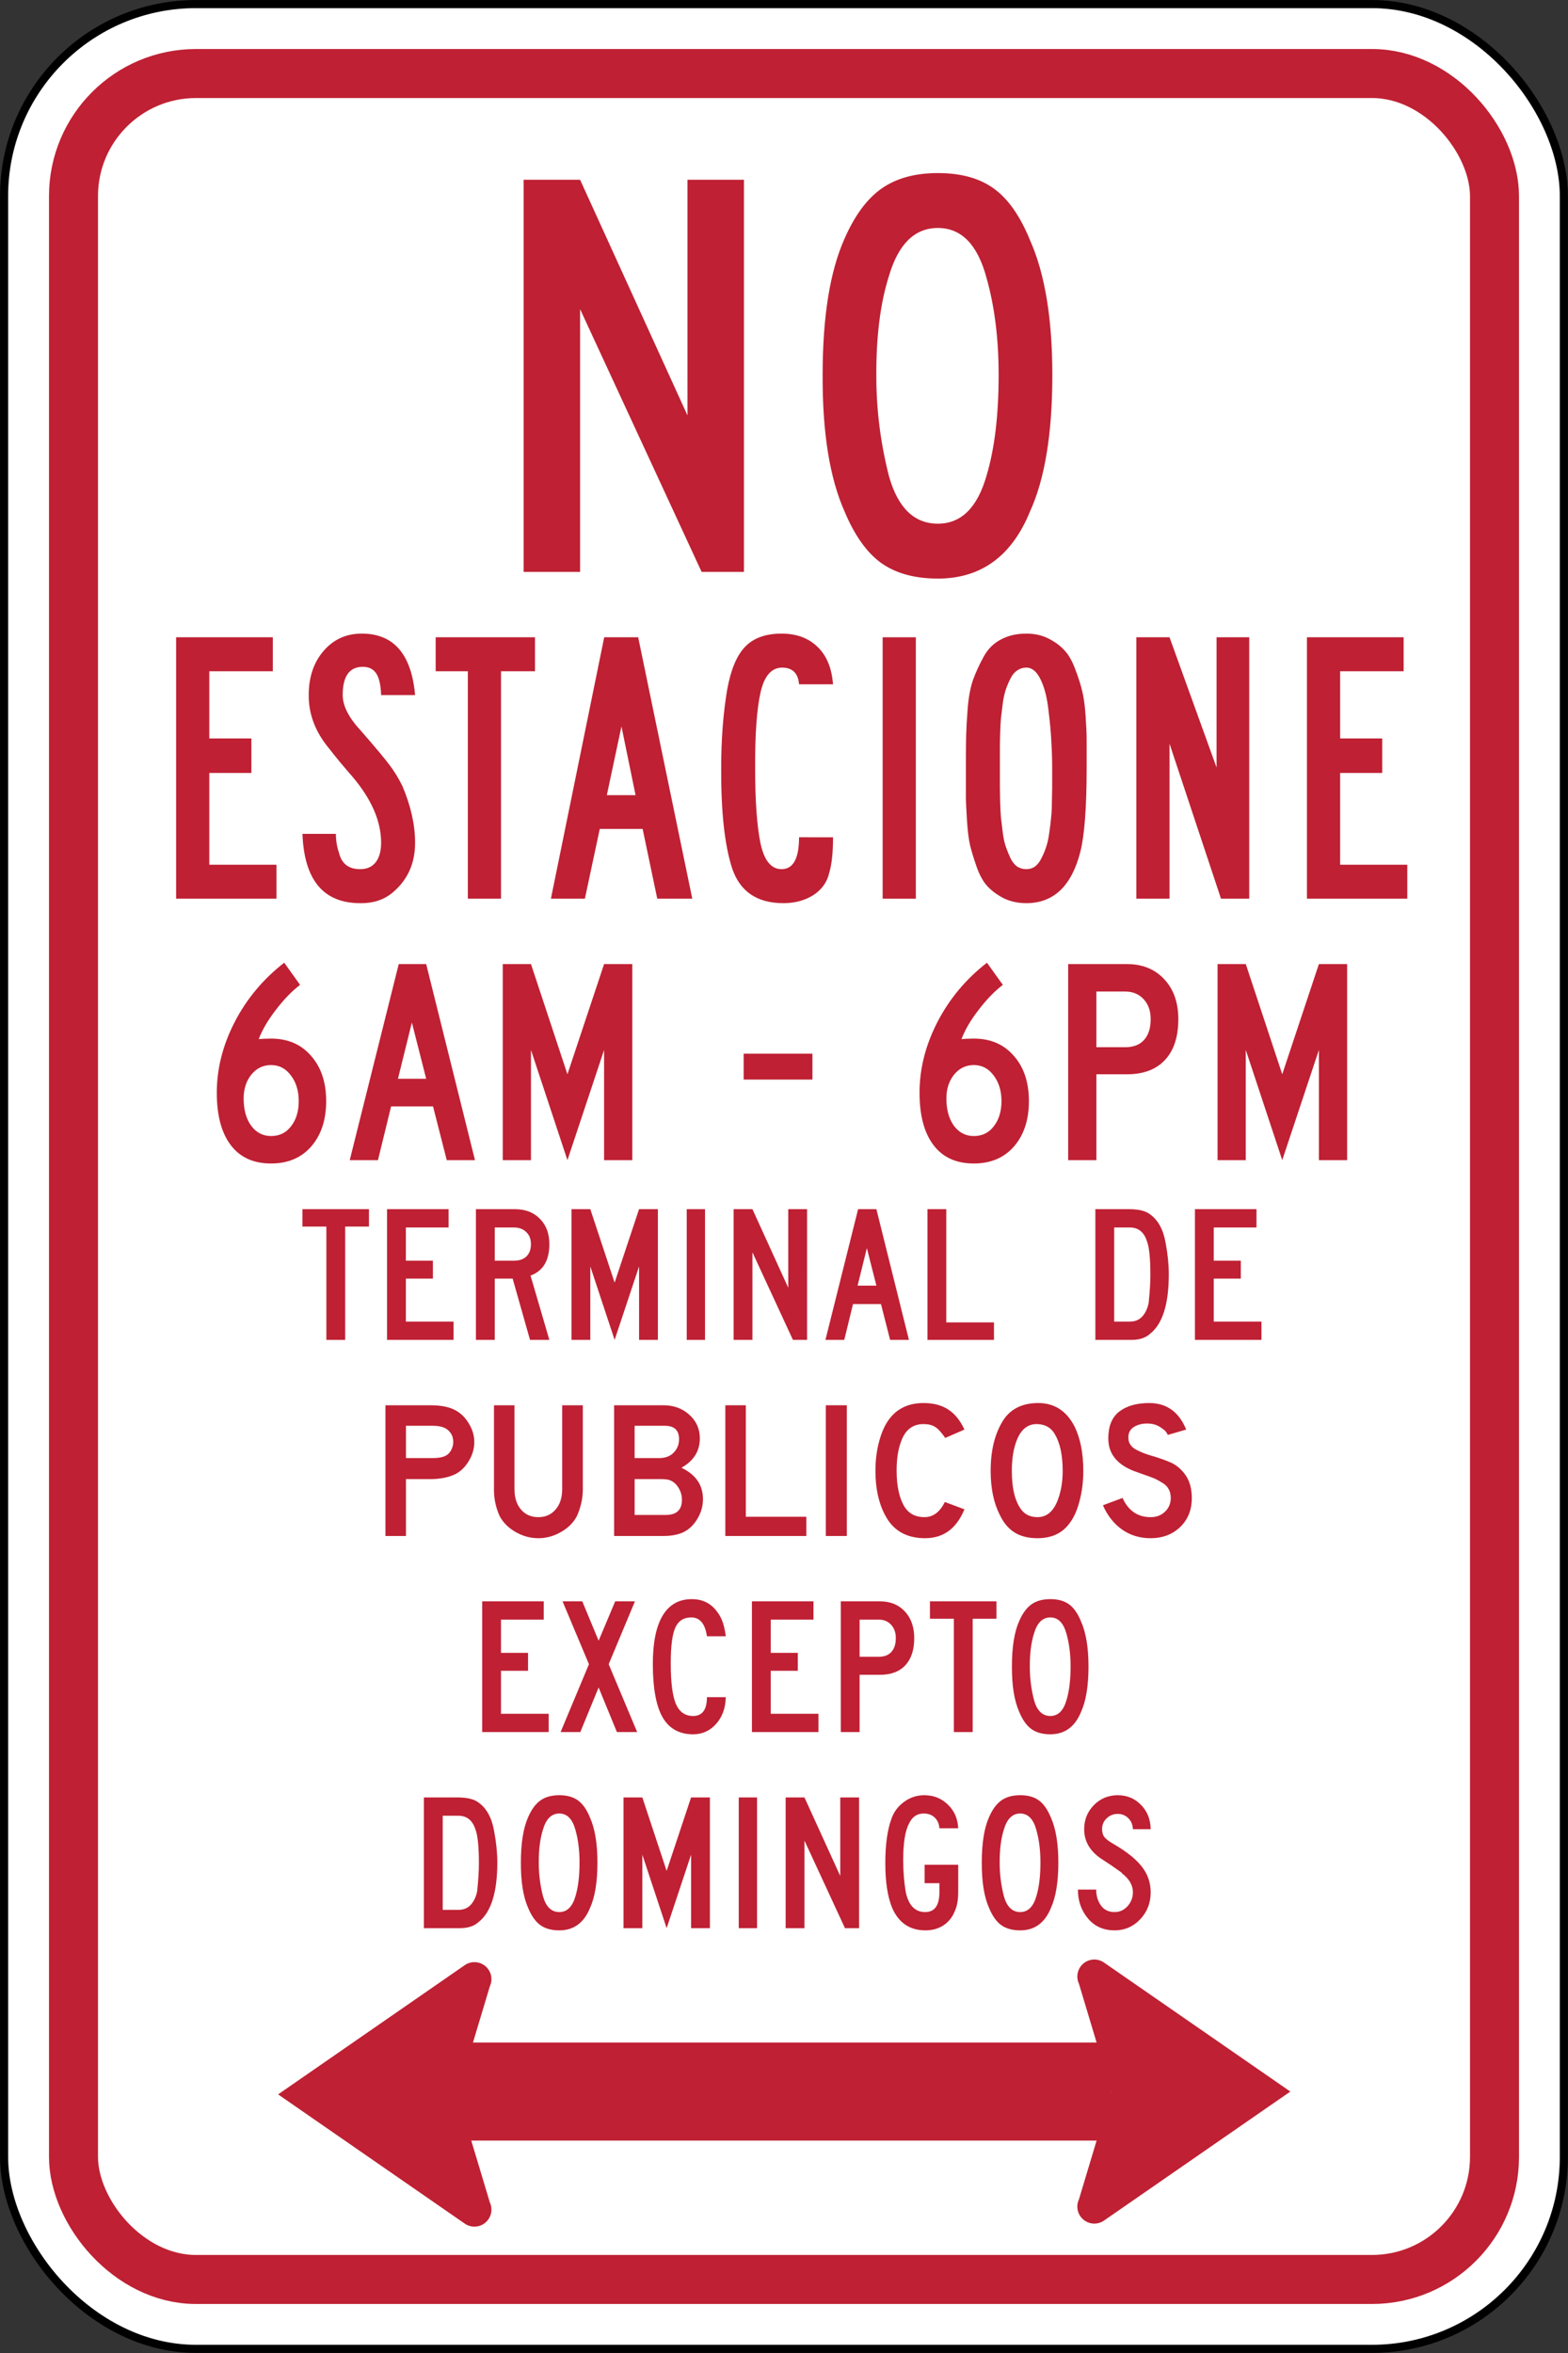 <?xml version="1.0" encoding="UTF-8" standalone="no"?>
<!-- Created with Inkscape (http://www.inkscape.org/) -->

<svg
   width="12in"
   height="18in"
   viewBox="0 0 304.8 457.2"
   version="1.1"
   id="svg5"
   inkscape:version="1.1.2 (b8e25be8, 2022-02-05)"
   sodipodi:docname="MUTCD-PR_R7-3b.svg"
   xmlns:inkscape="http://www.inkscape.org/namespaces/inkscape"
   xmlns:sodipodi="http://sodipodi.sourceforge.net/DTD/sodipodi-0.dtd"
   xmlns="http://www.w3.org/2000/svg"
   xmlns:svg="http://www.w3.org/2000/svg">
  <rect x="0" y="0" width="304.8" height="457.2" fill="#333333" stroke="none"/>
  <sodipodi:namedview
     id="namedview7"
     pagecolor="#ffffff"
     bordercolor="#666666"
     borderopacity="1.0"
     inkscape:pageshadow="2"
     inkscape:pageopacity="0.0"
     inkscape:pagecheckerboard="0"
     inkscape:document-units="in"
     showgrid="false"
     units="in"
     inkscape:zoom="0.36402484"
     inkscape:cx="524.68947"
     inkscape:cy="863.95203"
     inkscape:window-width="1417"
     inkscape:window-height="855"
     inkscape:window-x="0"
     inkscape:window-y="23"
     inkscape:window-maximized="0"
     inkscape:current-layer="svg5"
     inkscape:snap-bbox="false"
     inkscape:snap-bbox-midpoints="true"
     inkscape:snap-object-midpoints="true"
     inkscape:snap-midpoints="true"
     inkscape:snap-tangential="true"
     inkscape:snap-perpendicular="false"
     inkscape:object-paths="true" />
  <defs
     id="defs2" />
  <g
     inkscape:label="Sign Back"
     inkscape:groupmode="layer"
     id="layer1"
     sodipodi:insensitive="true">
    <rect
       style="fill:#ffffff;stroke:#000000;stroke-width:1.575;stroke-linecap:round;stroke-linejoin:round;stroke-miterlimit:4;stroke-dasharray:none;stroke-dashoffset:0"
       id="rect846"
       width="303.2"
       height="455.6"
       x="0.794"
       y="0.794"
       rx="37.306"
       ry="37.306" />
    <rect
       style="fill:none;stroke:#bf2033;stroke-width:9.525;stroke-linecap:round;stroke-linejoin:round;stroke-miterlimit:4;stroke-dasharray:none;stroke-dashoffset:0"
       id="rect938"
       width="276.225"
       height="428.625"
       x="14.287"
       y="14.288"
       rx="23.812"
       ry="23.812" />
  </g>
  <g
     inkscape:groupmode="layer"
     id="layer2"
     inkscape:label="Legends" />
  <g
     aria-label="NO"
     id="text5206"
     style="font-size:133.35px;line-height:1.25;font-family:'Roadgeek 2014 Series C';-inkscape-font-specification:'Roadgeek 2014 Series C';text-align:center;text-anchor:middle;fill:#bf2033;stroke-width:0.232">
    <path
       d="m 144.615,111.125 h -8.23 l -23.622,-51.054 v 51.054 h -10.973 V 34.925 h 10.973 l 20.879,45.796 V 34.925 h 10.973 z"
       id="path57705" />
    <path
       d="m 204.562,72.873 q 0,16.993 -4.343,26.518 -5.334,13.03 -17.907,13.03 -6.782,0 -11.049,-3.048 -4.191,-3.048 -7.087,-9.982 -4.343,-9.754 -4.267,-26.518 0,-16.993 4.267,-26.518 2.972,-6.782 7.239,-9.754 4.267,-2.972 10.897,-2.972 6.706,0 10.82,2.972 4.191,2.972 7.087,10.058 4.343,9.754 4.343,26.213 z m -10.439,0 q 0,-10.592 -2.362,-18.898 -2.591,-9.677 -9.449,-9.677 -6.782,0 -9.525,9.373 -2.515,7.925 -2.438,19.507 0,9.677 2.438,19.279 2.591,9.296 9.525,9.296 6.782,0 9.449,-9.296 2.362,-7.849 2.362,-19.583 z"
       id="path57707" />
  </g>
  <g
     aria-label="ESTACIONE"
     id="text6562"
     style="font-size:88.9px;line-height:1.25;font-family:'Roadgeek 2014 Series B';-inkscape-font-specification:'Roadgeek 2014 Series B';text-align:center;text-anchor:middle;fill:#bf2033;stroke-width:0.154">
    <path
       d="m 53.741,174.625 h -19.507 v -50.8 h 18.796 v 6.604 h -12.344 v 13.056 h 8.179 v 6.706 h -8.179 v 17.831 h 13.056 z"
       id="path57710" />
    <path
       d="m 80.688,163.754 q 0,5.893 -4.166,9.5 -2.54,2.286 -6.502,2.235 -10.719,0 -11.227,-13.462 h 6.502 q 0,1.93 0.61,3.708 0.762,3.15 4.115,3.15 1.93,0 2.997,-1.321 1.067,-1.372 1.067,-3.81 0,-6.248 -5.537,-12.802 -2.794,-3.2 -4.47,-5.385 -4.115,-4.877 -4.064,-10.516 0,-5.232 2.896,-8.585 2.896,-3.353 7.417,-3.353 9.296,0 10.363,11.938 h -6.604 q -0.102,-2.946 -0.965,-4.216 -0.864,-1.27 -2.591,-1.27 -3.912,0 -3.912,5.486 0,3.15 3.556,6.96 4.166,4.775 5.486,6.553 1.372,1.778 2.54,4.115 2.489,5.842 2.489,11.074 z"
       id="path57712" />
    <path
       d="m 103.994,130.429 h -6.604 v 44.196 h -6.452 v -44.196 h -6.248 v -6.604 h 19.304 z"
       id="path57714" />
    <path
       d="m 134.572,174.625 h -6.807 l -2.845,-13.564 h -8.331 l -2.896,13.564 h -6.604 l 10.363,-50.8 h 6.604 z m -11.024,-20.117 -2.743,-13.36 -2.845,13.36 z"
       id="path57716" />
    <path
       d="m 161.931,162.687 q 0,4.42 -0.711,6.807 -0.61,2.794 -3.099,4.42 -2.489,1.575 -5.842,1.575 -7.671,0 -9.957,-6.756 -2.184,-6.706 -2.134,-19.406 0,-8.433 1.168,-15.342 1.067,-5.842 3.505,-8.331 2.438,-2.54 7.061,-2.54 4.369,0 7.01,2.591 2.642,2.54 2.997,7.264 h -6.604 q -0.254,-3.2 -3.251,-3.251 -3.2,0 -4.267,4.978 -1.067,4.877 -1.016,14.63 0,9.296 1.016,14.427 1.067,5.131 4.115,5.131 3.404,0 3.404,-6.198 z"
       id="path57718" />
    <path
       d="m 178.029,174.625 h -6.452 v -50.8 h 6.452 z"
       id="path57720" />
    <path
       d="m 211.233,149.123 q 0,11.481 -1.219,16.358 -2.54,10.008 -10.516,10.008 -2.438,0 -4.42,-0.965 -1.93,-1.016 -3.15,-2.337 -1.219,-1.321 -2.083,-3.759 -0.864,-2.489 -1.27,-4.166 -0.406,-1.727 -0.61,-4.877 -0.203,-3.2 -0.203,-4.521 0,-1.321 0,-4.166 0,-1.067 0,-1.575 0,-0.457 0,-1.321 0,-3.2 0.051,-5.08 0.051,-1.88 0.305,-5.232 0.305,-3.404 1.067,-5.486 0.762,-2.083 1.981,-4.318 1.219,-2.286 3.353,-3.404 2.134,-1.168 4.978,-1.168 2.438,0 4.318,0.965 1.93,0.965 3.15,2.337 1.219,1.321 2.083,3.708 0.914,2.388 1.321,4.166 0.457,1.778 0.66,4.826 0.203,3.048 0.203,4.521 0,1.422 0,4.166 0,0.864 0,1.321 z m -6.706,0 q 0,-2.438 -0.152,-4.877 -0.102,-2.489 -0.559,-6.198 -0.406,-3.708 -1.524,-5.994 -1.118,-2.337 -2.794,-2.337 -0.965,0 -1.778,0.559 -0.762,0.508 -1.27,1.524 -0.508,0.965 -0.914,2.134 -0.406,1.168 -0.61,2.743 -0.203,1.575 -0.356,2.896 -0.102,1.27 -0.152,2.997 -0.051,1.676 -0.051,2.642 0,0.965 0,2.337 0,1.321 0,1.575 0,0.152 0,1.524 0,1.372 0,2.388 0,0.965 0.051,2.743 0.051,1.727 0.152,3.048 0.152,1.27 0.356,2.946 0.203,1.626 0.61,2.794 0.406,1.168 0.914,2.235 0.508,1.016 1.27,1.575 0.813,0.508 1.778,0.508 0.965,0 1.676,-0.508 0.762,-0.559 1.27,-1.626 0.559,-1.067 0.914,-2.184 0.406,-1.168 0.61,-2.794 0.254,-1.676 0.356,-2.946 0.152,-1.321 0.152,-3.048 0.051,-1.778 0.051,-2.743 0,-0.965 0,-2.337 0,-1.422 0,-1.575 z"
       id="path57722" />
    <path
       d="m 242.834,174.625 h -5.486 l -10.008,-30.124 v 30.124 h -6.452 v -50.8 h 6.452 l 9.144,25.298 V 123.825 h 6.35 z"
       id="path57724" />
    <path
       d="m 273.56,174.625 h -19.507 v -50.8 h 18.796 v 6.604 h -12.344 v 13.056 h 8.179 v 6.706 h -8.179 v 17.831 h 13.056 z"
       id="path57726" />
  </g>
  <g
     aria-label="TERMINAL DE"
     id="text1978"
     style="font-size:44.45px;line-height:1.25;font-family:'Roadgeek 2014 Series C';-inkscape-font-specification:'Roadgeek 2014 Series C';text-align:center;letter-spacing:0px;word-spacing:5.292px;text-anchor:middle;fill:#bf2033;stroke-width:0.077">
    <path
       d="m 71.723,238.328 h -4.623 v 22.022 h -3.658 v -22.022 h -4.648 v -3.378 h 12.929 z"
       id="path57744" />
    <path
       d="m 88.167,260.35 h -12.929 v -25.4 h 11.963 v 3.556 h -8.306 v 6.452 h 5.258 v 3.48 h -5.258 v 8.357 h 9.271 z"
       id="path57746" />
    <path
       d="m 106.789,260.35 h -3.759 l -3.378,-11.913 h -3.48 v 11.913 h -3.658 v -25.4 h 7.62 q 2.997,0 4.826,1.88 1.829,1.854 1.829,4.902 0,4.775 -3.658,6.121 z m -3.581,-18.618 q 0,-1.473 -0.914,-2.337 -0.914,-0.889 -2.388,-0.889 h -3.734 v 6.452 h 3.734 q 1.6,0 2.438,-0.838 0.864,-0.864 0.864,-2.388 z"
       id="path57748" />
    <path
       d="m 127.883,260.35 h -3.658 v -14.275 l -4.75,14.275 -4.724,-14.275 v 14.275 h -3.658 v -25.4 h 3.658 l 4.724,14.275 4.75,-14.275 h 3.658 z"
       id="path57750" />
    <path
       d="m 137.048,260.35 h -3.556 v -25.4 h 3.556 z"
       id="path57752" />
    <path
       d="m 156.882,260.35 h -2.743 l -7.874,-17.018 v 17.018 h -3.658 v -25.4 h 3.658 l 6.96,15.265 v -15.265 h 3.658 z"
       id="path57754" />
    <path
       d="m 176.687,260.35 h -3.658 l -1.778,-6.96 h -5.436 l -1.702,6.96 h -3.658 l 6.35,-25.4 h 3.556 z m -6.325,-10.541 -1.854,-7.29 -1.803,7.29 z"
       id="path57756" />
    <path
       d="m 193.215,260.35 h -12.929 v -25.4 h 3.658 v 21.996 h 9.271 z"
       id="path57758" />
    <path
       d="m 227.2,247.599 q 0,8.712 -3.658,11.582 -1.295,1.168 -3.581,1.168 h -7.036 v -25.4 h 6.528 q 2.819,0 4.089,0.991 2.388,1.702 3.048,5.613 0.61,3.251 0.61,6.045 z m -3.581,0.178 q 0,-4.928 -0.686,-6.655 -0.864,-2.616 -3.302,-2.616 h -3.048 v 18.288 h 3.048 q 1.524,0 2.438,-1.016 0.914,-1.041 1.219,-2.642 0.33,-3.226 0.33,-5.359 z"
       id="path57760" />
    <path
       d="m 245.213,260.35 h -12.929 v -25.4 h 11.963 v 3.556 h -8.306 v 6.452 h 5.258 v 3.48 h -5.258 v 8.357 h 9.271 z"
       id="path57762" />
  </g>
  <g
     aria-label="6AM - 6PM"
     id="text28638"
     style="font-size:66.675px;line-height:1.25;font-family:'Roadgeek 2014 Series C';-inkscape-font-specification:'Roadgeek 2014 Series C';text-align:center;text-anchor:middle;fill:#bf2033;stroke-width:0.116">
    <path
       d="m 60.469,205.156 q 2.934,3.315 2.934,8.801 0,5.448 -2.896,8.801 -2.896,3.315 -7.811,3.315 -5.144,0 -7.849,-3.581 -2.705,-3.581 -2.705,-10.173 0,-6.972 3.467,-13.716 3.505,-6.782 9.639,-11.544 l 3.086,4.305 q -2.4,1.829 -4.724,4.877 -2.324,3.01 -3.315,5.677 0.914,-0.114 2.4,-0.114 4.877,0 7.772,3.353 z m -3.886,13.678 q 1.486,-1.905 1.486,-4.877 0,-3.01 -1.524,-4.991 -1.486,-2.019 -3.848,-2.019 -2.324,0 -3.848,1.867 -1.486,1.867 -1.486,4.61 0,3.277 1.448,5.296 1.486,2.019 3.886,2.019 2.438,0 3.886,-1.905 z"
       id="path57729" />
    <path
       d="M 92.331,225.425 H 86.845 L 84.178,214.986 H 76.024 l -2.553,10.439 h -5.486 l 9.525,-38.1 h 5.334 z m -9.487,-15.812 -2.781,-10.935 -2.705,10.935 z"
       id="path57731" />
    <path
       d="m 122.913,225.425 h -5.486 v -21.412 l -7.125,21.412 -7.087,-21.412 v 21.412 h -5.486 v -38.1 h 5.486 l 7.087,21.412 7.125,-21.412 h 5.486 z"
       id="path57733" />
    <path
       d="m 157.93,209.766 h -13.373 v -5.029 h 13.373 z"
       id="path57735" />
    <path
       d="m 197.074,205.156 q 2.934,3.315 2.934,8.801 0,5.448 -2.896,8.801 -2.896,3.315 -7.811,3.315 -5.144,0 -7.849,-3.581 -2.705,-3.581 -2.705,-10.173 0,-6.972 3.467,-13.716 3.505,-6.782 9.639,-11.544 l 3.086,4.305 q -2.4,1.829 -4.724,4.877 -2.324,3.01 -3.315,5.677 0.914,-0.114 2.4,-0.114 4.877,0 7.772,3.353 z m -3.886,13.678 q 1.486,-1.905 1.486,-4.877 0,-3.01 -1.524,-4.991 -1.486,-2.019 -3.848,-2.019 -2.324,0 -3.848,1.867 -1.486,1.867 -1.486,4.61 0,3.277 1.448,5.296 1.486,2.019 3.886,2.019 2.438,0 3.886,-1.905 z"
       id="path57737" />
    <path
       d="m 229.051,198.032 q 0,5.144 -2.591,7.925 -2.591,2.781 -7.391,2.781 h -5.944 v 16.688 h -5.486 v -38.1 h 11.43 q 4.496,0 7.239,2.934 2.743,2.934 2.743,7.772 z m -5.372,0 q 0,-2.4 -1.372,-3.886 -1.372,-1.486 -3.581,-1.486 h -5.601 v 10.82 h 5.601 q 2.4,0 3.658,-1.41 1.295,-1.41 1.295,-4.039 z"
       id="path57739" />
    <path
       d="m 261.863,225.425 h -5.486 v -21.412 l -7.125,21.412 -7.087,-21.412 v 21.412 h -5.486 v -38.1 h 5.486 l 7.087,21.412 7.125,-21.412 h 5.486 z"
       id="path57741" />
  </g>
  <g
     aria-label="PUBLICOS"
     id="text38796"
     style="font-size:44.45px;line-height:1.25;font-family:'Roadgeek 2014 Series D';-inkscape-font-specification:'Roadgeek 2014 Series D';text-align:center;letter-spacing:0px;word-spacing:5.292px;text-anchor:middle;fill:#bf2033;stroke-width:0.077">
    <path
       d="m 92.198,280.187 q 0,2.007 -1.143,3.81 -1.118,1.803 -2.769,2.54 -1.956,0.864 -4.674,0.864 h -4.699 v 11.049 h -3.988 v -25.4 h 8.687 q 2.946,0 4.648,0.838 1.727,0.813 2.819,2.616 1.118,1.778 1.118,3.683 z m -4.089,0 q 0,-1.753 -1.524,-2.667 -0.965,-0.483 -2.388,-0.483 h -5.283 v 6.274 h 5.283 q 1.524,0 2.388,-0.432 0.66,-0.305 1.092,-1.067 0.432,-0.787 0.432,-1.626 z"
       id="path57765" />
    <path
       d="m 113.294,289.357 q 0,2.692 -1.168,5.258 -0.991,1.88 -3.099,3.073 -2.083,1.194 -4.394,1.194 -2.311,0 -4.394,-1.194 -2.083,-1.194 -3.099,-3.073 -1.143,-2.489 -1.118,-5.258 v -16.307 h 3.988 v 16.307 q 0,2.489 1.27,3.962 1.27,1.473 3.353,1.473 2.083,0 3.353,-1.473 1.295,-1.473 1.295,-3.962 v -16.307 h 4.013 z"
       id="path57767" />
    <path
       d="m 136.648,291.313 q 0,2.083 -1.168,3.937 -1.143,1.854 -2.921,2.591 -1.524,0.61 -3.581,0.61 h -9.601 v -25.4 h 9.601 q 2.997,0 5.029,1.854 2.032,1.829 2.032,4.572 0,3.708 -3.581,5.715 4.191,1.981 4.191,6.121 z m -4.648,-11.659 q 0,-2.616 -2.743,-2.616 h -5.893 v 6.274 h 4.801 q 1.448,0 2.438,-0.737 1.397,-1.143 1.397,-2.921 z m 0.559,11.76 q 0,-1.27 -0.686,-2.362 -0.66,-1.092 -1.753,-1.473 -0.533,-0.178 -1.651,-0.178 h -5.105 v 6.96 h 6.071 q 3.124,0 3.124,-2.946 z"
       id="path57769" />
    <path
       d="m 156.741,298.45 h -15.748 v -25.4 h 3.988 v 21.666 h 11.76 z"
       id="path57771" />
    <path
       d="m 164.616,298.45 h -4.089 v -25.4 h 4.089 z"
       id="path57773" />
    <path
       d="m 187.474,293.268 q -2.311,5.613 -7.645,5.613 -5.486,0 -7.798,-4.521 -1.88,-3.531 -1.854,-8.661 0,-3.048 0.762,-5.791 0.762,-2.769 2.108,-4.42 2.337,-2.87 6.477,-2.87 2.87,0 4.775,1.245 1.93,1.219 3.175,3.912 l -3.734,1.626 q -1.092,-1.6 -1.956,-2.134 -0.838,-0.559 -2.261,-0.559 -3.048,0 -4.267,3.124 -0.965,2.388 -0.965,5.867 0,4.623 1.575,7.137 1.27,1.956 3.835,1.956 2.515,0 3.962,-2.946 z"
       id="path57775" />
    <path
       d="m 210.583,285.801 q 0,3.099 -0.737,5.867 -0.711,2.769 -2.007,4.394 -2.083,2.819 -6.172,2.819 -2.642,0 -4.42,-1.092 -1.778,-1.092 -2.896,-3.429 -1.778,-3.48 -1.778,-8.56 0,-6.401 2.769,-10.312 2.21,-2.87 6.477,-2.87 4.699,0 7.061,4.547 1.702,3.505 1.702,8.636 z m -4.013,0 q 0,-4.572 -1.524,-7.137 -1.041,-1.829 -3.302,-1.956 -2.819,-0.127 -4.089,3.124 -0.965,2.388 -0.965,5.969 0,4.648 1.499,7.036 1.143,1.956 3.48,1.956 2.642,0 3.912,-3.226 0.991,-2.54 0.991,-5.766 z"
       id="path57777" />
    <path
       d="m 231.67,291.135 q 0,3.556 -2.489,5.791 -2.21,1.956 -5.512,1.956 -3.175,0 -5.588,-1.702 -2.388,-1.727 -3.683,-4.699 l 3.81,-1.422 q 1.702,3.734 5.461,3.734 1.702,0 2.794,-1.067 1.118,-1.067 1.118,-2.667 0,-0.965 -0.406,-1.702 -0.381,-0.737 -1.245,-1.245 -0.838,-0.533 -1.549,-0.838 -0.711,-0.305 -2.057,-0.762 -1.321,-0.457 -1.981,-0.711 -4.928,-1.956 -4.902,-6.325 0,-3.556 2.134,-5.207 2.159,-1.651 5.817,-1.651 5.08,0 7.188,5.156 l -3.581,1.041 q -0.076,-0.229 -0.33,-0.584 -0.229,-0.356 -1.194,-0.965 -0.94,-0.61 -2.21,-0.66 -1.651,-0.076 -2.845,0.66 -1.194,0.737 -1.067,2.311 0.076,1.27 1.372,2.032 1.321,0.737 3.099,1.245 1.803,0.508 3.581,1.245 1.778,0.737 3.023,2.489 1.245,1.753 1.245,4.547 z"
       id="path57779" />
  </g>
  <g
     id="g10421"
     transform="translate(4.7653333e-5,57.151)">
    <path
       id="rect8891"
       style="fill:#bf2033;stroke-width:36;stroke-linecap:round;stroke-linejoin:round"
       d="m 348,1223.039 a 12.48,12.48 0 0 0 -7.098,2.221 h -0.004 L 204,1320 l 136.898,94.742 h 0.004 a 12.48,12.48 0 0 0 7.098,2.221 12.48,12.48 0 0 0 12.48,-12.48 12.48,12.48 0 0 0 -0.137,-1.844 h -0.002 a 12.48,12.48 0 0 0 -1.023,-3.41 L 335.512,1320 l 23.816,-79.258 a 12.48,12.48 0 0 0 1.012,-3.369 l 0.004,-0.01 h -0.002 a 12.48,12.48 0 0 0 0.139,-1.842 A 12.48,12.48 0 0 0 348,1223.039 Z"
       transform="scale(0.265)" />
    <rect
       style="fill:#bf2033;stroke:none;stroke-width:9.525;stroke-linecap:round;stroke-linejoin:round;stroke-miterlimit:4;stroke-dasharray:none"
       id="rect10235"
       width="127.254"
       height="19.05"
       x="88.773"
       y="339.725" />
    <path
       id="path12780"
       style="fill:#bf2033;stroke-width:9.525;stroke-linecap:round;stroke-linejoin:round"
       d="m 212.725,323.596 a 3.302,3.302 0 0 1 1.878,0.588 h 0.001 l 36.221,25.067 -36.221,25.067 h -0.001 a 3.302,3.302 0 0 1 -1.878,0.588 3.302,3.302 0 0 1 -3.302,-3.302 3.302,3.302 0 0 1 0.036,-0.488 h 5.3e-4 a 3.302,3.302 0 0 1 0.271,-0.902 l 6.299,-20.963 -6.301,-20.97 a 3.302,3.302 0 0 1 -0.268,-0.891 l -0.001,-0.003 h 5.3e-4 a 3.302,3.302 0 0 1 -0.037,-0.487 3.302,3.302 0 0 1 3.302,-3.303 z" />
  </g>
  <g
     aria-label="EXCEPTO"
     id="text52969"
     style="font-size:44.45px;line-height:1.25;font-family:'Roadgeek 2014 Series C';-inkscape-font-specification:'Roadgeek 2014 Series C';text-align:center;letter-spacing:0px;text-anchor:middle;fill:#bf2033;stroke-width:0.077">
    <path
       d="M 106.657,336.55 H 93.728 v -25.4 h 11.963 v 3.556 h -8.306 v 6.452 h 5.258 v 3.48 h -5.258 v 8.357 h 9.271 z"
       id="path57782" />
    <path
       d="m 123.857,336.55 h -3.937 l -3.556,-8.661 -3.556,8.661 h -3.835 l 5.512,-13.183 -5.131,-12.217 h 3.835 l 3.175,7.645 3.226,-7.645 h 3.835 l -5.105,12.217 z"
       id="path57784" />
    <path
       d="m 141.078,317.932 h -3.658 q -0.533,-3.658 -3.048,-3.658 -2.21,0 -3.099,1.981 -0.889,1.981 -0.889,6.934 0,5.486 0.991,7.874 1.016,2.362 3.353,2.362 2.692,0 2.692,-3.658 h 3.658 q -0.051,3.124 -1.854,5.182 -1.803,2.032 -4.496,2.032 -4.039,0 -5.944,-3.327 -1.88,-3.327 -1.88,-10.363 0,-6.172 1.905,-9.373 1.93,-3.2 5.664,-3.2 3.226,0 5.004,2.565 1.245,1.6 1.6,4.648 z"
       id="path57786" />
    <path
       d="m 159.094,336.55 h -12.929 v -25.4 h 11.963 v 3.556 h -8.306 v 6.452 h 5.258 v 3.48 h -5.258 v 8.357 h 9.271 z"
       id="path57788" />
    <path
       d="m 177.716,318.287 q 0,3.429 -1.727,5.283 -1.727,1.854 -4.928,1.854 h -3.962 v 11.125 h -3.658 v -25.4 h 7.62 q 2.997,0 4.826,1.956 1.829,1.956 1.829,5.182 z m -3.581,0 q 0,-1.6 -0.914,-2.591 -0.914,-0.991 -2.388,-0.991 h -3.734 v 7.214 h 3.734 q 1.6,0 2.438,-0.94 0.864,-0.94 0.864,-2.692 z"
       id="path57790" />
    <path
       d="m 193.698,314.528 h -4.623 v 22.022 h -3.658 v -22.022 h -4.648 v -3.378 h 12.929 z"
       id="path57792" />
    <path
       d="m 211.589,323.799 q 0,5.664 -1.448,8.839 -1.778,4.343 -5.969,4.343 -2.261,0 -3.683,-1.016 -1.397,-1.016 -2.362,-3.327 -1.448,-3.251 -1.422,-8.839 0,-5.664 1.422,-8.839 0.991,-2.261 2.413,-3.251 1.422,-0.991 3.632,-0.991 2.235,0 3.607,0.991 1.397,0.991 2.362,3.353 1.448,3.251 1.448,8.738 z m -3.48,0 q 0,-3.531 -0.787,-6.299 -0.864,-3.226 -3.15,-3.226 -2.261,0 -3.175,3.124 -0.838,2.642 -0.813,6.502 0,3.226 0.813,6.426 0.864,3.099 3.175,3.099 2.261,0 3.15,-3.099 0.787,-2.616 0.787,-6.528 z"
       id="path57794" />
  </g>
  <g
     aria-label="DOMINGOS"
     id="text52973"
     style="font-size:44.45px;line-height:1.25;font-family:'Roadgeek 2014 Series C';-inkscape-font-specification:'Roadgeek 2014 Series C';text-align:center;letter-spacing:0px;text-anchor:middle;fill:#bf2033;stroke-width:0.077">
    <path
       d="m 96.673,361.899 q 0,8.712 -3.658,11.582 -1.295,1.168 -3.581,1.168 h -7.036 v -25.4 h 6.528 q 2.819,0 4.089,0.991 2.388,1.702 3.048,5.613 0.61,3.251 0.61,6.045 z m -3.581,0.178 q 0,-4.928 -0.686,-6.655 -0.864,-2.616 -3.302,-2.616 h -3.048 v 18.288 h 3.048 q 1.524,0 2.438,-1.016 0.914,-1.041 1.219,-2.642 0.33,-3.226 0.33,-5.359 z"
       id="path57797" />
    <path
       d="m 116.135,361.899 q 0,5.664 -1.448,8.839 -1.778,4.343 -5.969,4.343 -2.261,0 -3.683,-1.016 -1.397,-1.016 -2.362,-3.327 -1.448,-3.251 -1.422,-8.839 0,-5.664 1.422,-8.839 0.991,-2.261 2.413,-3.251 1.422,-0.991 3.632,-0.991 2.235,0 3.607,0.991 1.397,0.991 2.362,3.353 1.448,3.251 1.448,8.738 z m -3.48,0 q 0,-3.531 -0.787,-6.299 -0.864,-3.226 -3.15,-3.226 -2.261,0 -3.175,3.124 -0.838,2.642 -0.813,6.502 0,3.226 0.813,6.426 0.864,3.099 3.175,3.099 2.261,0 3.15,-3.099 0.787,-2.616 0.787,-6.528 z"
       id="path57799" />
    <path
       d="m 137.995,374.65 h -3.658 v -14.275 l -4.75,14.275 -4.724,-14.275 v 14.275 h -3.658 v -25.4 h 3.658 l 4.724,14.275 4.75,-14.275 h 3.658 z"
       id="path57801" />
    <path
       d="m 147.16,374.65 h -3.556 v -25.4 h 3.556 z"
       id="path57803" />
    <path
       d="m 166.994,374.65 h -2.743 l -7.874,-17.018 v 17.018 h -3.658 v -25.4 h 3.658 l 6.96,15.265 v -15.265 h 3.658 z"
       id="path57805" />
    <path
       d="m 186.266,367.614 q 0,2.388 -0.737,3.912 -0.737,1.702 -2.235,2.642 -1.473,0.914 -3.378,0.914 -4.572,0 -6.477,-4.343 -1.346,-3.226 -1.346,-8.738 0,-5.309 1.168,-8.534 0.66,-2.007 2.438,-3.327 1.778,-1.321 3.962,-1.321 2.743,0 4.597,1.829 1.88,1.803 2.007,4.597 h -3.658 q -0.076,-1.295 -0.914,-2.083 -0.813,-0.787 -2.134,-0.787 -1.905,0 -2.819,1.88 -1.168,2.134 -1.168,7.137 0,3.404 0.508,6.299 0.838,3.835 3.759,3.835 2.794,0 2.769,-3.912 v -1.702 h -2.87 v -3.581 h 6.528 z"
       id="path57807" />
    <path
       d="m 205.729,361.899 q 0,5.664 -1.448,8.839 -1.778,4.343 -5.969,4.343 -2.261,0 -3.683,-1.016 -1.397,-1.016 -2.362,-3.327 -1.448,-3.251 -1.422,-8.839 0,-5.664 1.422,-8.839 0.991,-2.261 2.413,-3.251 1.422,-0.991 3.632,-0.991 2.235,0 3.607,0.991 1.397,0.991 2.362,3.353 1.448,3.251 1.448,8.738 z m -3.48,0 q 0,-3.531 -0.787,-6.299 -0.864,-3.226 -3.15,-3.226 -2.261,0 -3.175,3.124 -0.838,2.642 -0.813,6.502 0,3.226 0.813,6.426 0.864,3.099 3.175,3.099 2.261,0 3.15,-3.099 0.787,-2.616 0.787,-6.528 z"
       id="path57809" />
    <path
       d="m 223.678,367.69 q 0,3.099 -2.057,5.258 -2.032,2.134 -4.953,2.134 -3.226,0 -5.182,-2.311 -1.956,-2.337 -1.956,-5.613 h 3.556 q 0,1.778 0.914,3.073 0.914,1.295 2.667,1.295 1.473,0 2.515,-1.143 1.041,-1.168 1.041,-2.692 0,-2.057 -2.083,-3.658 -0.127,-0.127 -0.127,-0.178 -0.076,-0.076 -1.905,-1.346 -1.295,-0.864 -2.235,-1.473 -3.124,-2.21 -3.124,-5.613 0,-2.743 1.88,-4.674 1.905,-1.93 4.648,-1.93 2.692,0 4.521,1.88 1.829,1.854 1.88,4.724 h -3.454 q -0.051,-1.295 -0.889,-2.134 -0.838,-0.838 -2.057,-0.838 -1.27,0 -2.159,0.864 -0.889,0.838 -0.889,2.108 0,0.965 0.483,1.575 0.508,0.61 1.956,1.422 3.708,2.184 5.359,4.369 1.651,2.159 1.651,4.902 z"
       id="path57811" />
  </g>
</svg>
